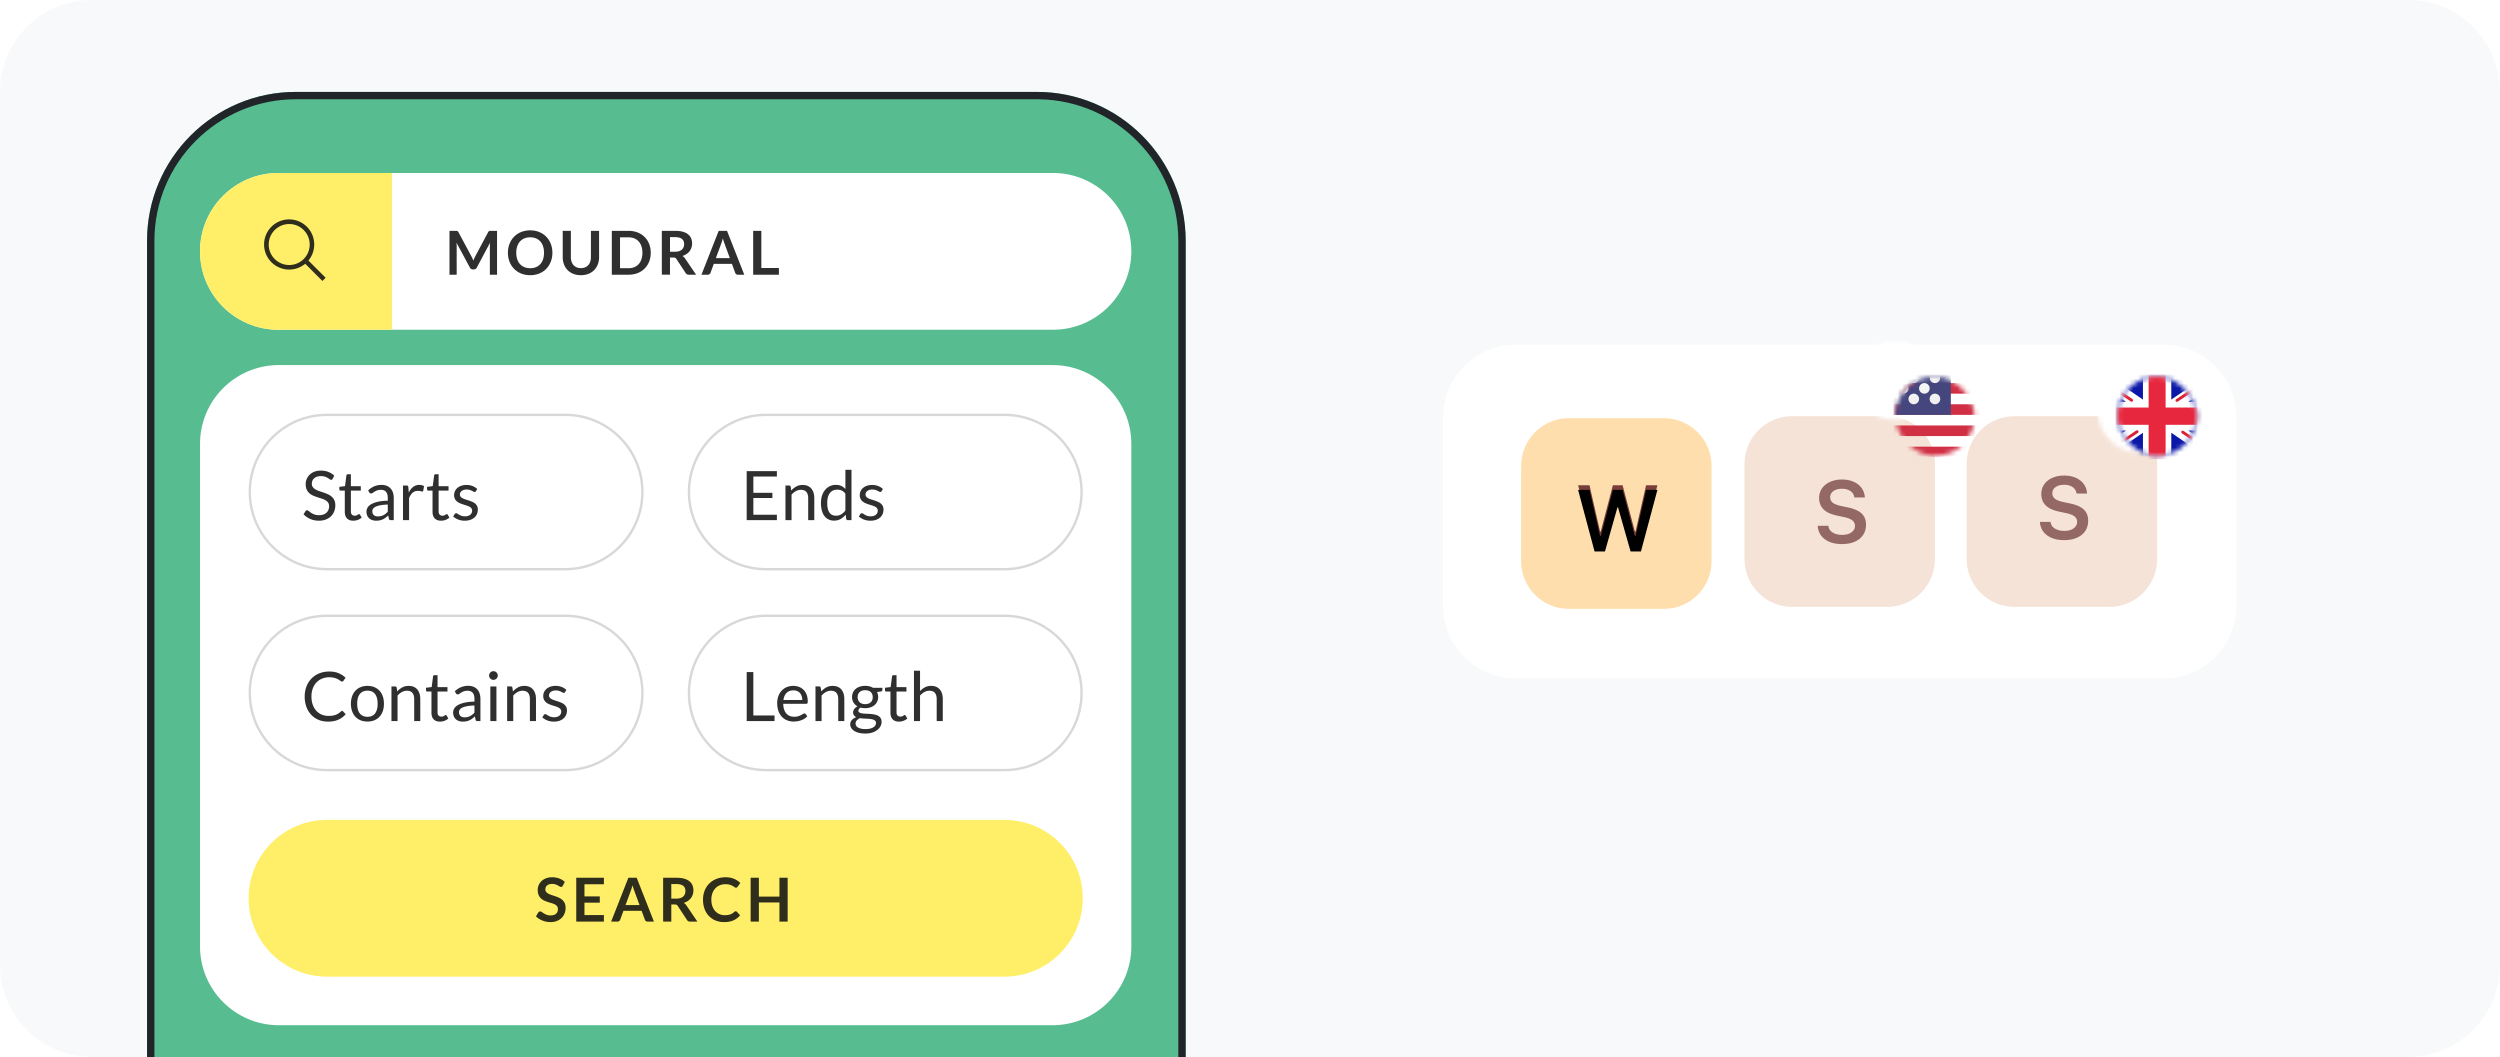 <svg xmlns="http://www.w3.org/2000/svg" xmlns:xlink="http://www.w3.org/1999/xlink" width="544" height="230"><defs><rect id="c" width="17.265" height="17.289" x="0" y="0" rx="8.633"/><rect id="e" width="17.265" height="17.289" x="0" y="0" rx="8.633"/><linearGradient id="g" x1="0%" x2="0%" y1="0%" y2="100%"><stop offset="0%" stop-color="#FFF"/><stop offset="100%" stop-color="#F0F0F0"/></linearGradient><filter id="b" width="123.2%" height="129.9%" x="-11.6%" y="-14.9%" filterUnits="objectBoundingBox"><feGaussianBlur in="SourceAlpha" result="shadowBlurInner1" stdDeviation="1.5"/><feOffset dy="1" in="shadowBlurInner1" result="shadowOffsetInner1"/><feComposite in="shadowOffsetInner1" in2="SourceAlpha" k2="-1" k3="1" operator="arithmetic" result="shadowInnerInner1"/><feColorMatrix in="shadowInnerInner1" values="0 0 0 0 0 0 0 0 0 0 0 0 0 0 0 0 0 0 0.5 0"/></filter><path id="a" d="M32.98 44h2.26l2.717-9.597h.127L40.814 44h2.253l3.587-13.4H44.18l-2.293 10.066h-.127l-2.676-10.065h-2.125L34.31 40.666h-.127L31.88 30.601h-2.486z"/></defs><g fill="none" fill-rule="evenodd"><path fill="#F8F9FA" d="M20 0h504c11.046 0 20 8.954 20 20v190c0 11.046-8.954 20-20 20H20c-11.046 0-20-8.954-20-20V20C0 9.07 8.769.187 19.656.003z"/><path fill="#57BD91" d="M225.6 20c17.894 0 32.4 14.506 32.4 32.4V230H32V52.4C32 34.506 46.506 20 64.4 20z"/><path fill="#212529" fill-rule="nonzero" d="M258 230H32V52.4C32 34.506 46.506 20 64.4 20h161.2c17.894 0 32.4 14.506 32.4 32.4zM225.6 21.6H64.4c-17.01 0-30.8 13.79-30.8 30.8V230h222.8V52.4c0-16.84-13.515-30.524-30.29-30.796z"/><path fill="#FFF" d="M60.685 79.438h168.332c9.477 0 17.16 7.683 17.16 17.16v109.33c0 9.477-7.683 17.16-17.16 17.16H60.685c-9.477 0-17.16-7.683-17.16-17.16V96.597c0-9.368 7.507-16.983 16.834-17.157zm-.104-41.798h168.54c9.42 0 17.056 7.636 17.056 17.056s-7.636 17.055-17.055 17.055H60.58c-9.42 0-17.056-7.636-17.056-17.055 0-9.311 7.462-16.88 16.731-17.053z"/><path fill="#FFEF68" d="M71.145 178.407h147.412c9.42 0 17.055 7.636 17.055 17.056 0 9.419-7.636 17.055-17.055 17.055H71.145c-9.42 0-17.055-7.636-17.055-17.055s7.636-17.056 17.055-17.056M60.581 37.64h24.723v34.111H60.581c-9.42 0-17.056-7.636-17.056-17.055S51.161 37.64 60.581 37.64"/><path fill="#D8D8D8" fill-rule="nonzero" d="M122.994 90.008c9.419 0 17.055 7.636 17.055 17.055s-7.636 17.055-17.055 17.055H71.145c-9.42 0-17.055-7.636-17.055-17.055s7.636-17.055 17.055-17.055zm0 .528H71.145c-9.127 0-16.527 7.4-16.527 16.527s7.4 16.527 16.527 16.527h51.849c9.127 0 16.527-7.4 16.527-16.527s-7.4-16.527-16.527-16.527m95.563-.528c9.42 0 17.055 7.636 17.055 17.055s-7.636 17.055-17.055 17.055h-51.848c-9.42 0-17.056-7.636-17.056-17.055s7.636-17.055 17.056-17.055zm0 .528h-51.848c-9.128 0-16.528 7.4-16.528 16.527s7.4 16.527 16.528 16.527h51.848c9.128 0 16.527-7.4 16.527-16.527s-7.4-16.527-16.527-16.527m-95.563 43.191c9.419 0 17.055 7.636 17.055 17.055s-7.636 17.056-17.055 17.056H71.145c-9.42 0-17.055-7.636-17.055-17.056s7.636-17.055 17.055-17.055zm0 .528H71.145c-9.127 0-16.527 7.4-16.527 16.527s7.4 16.528 16.527 16.528h51.849c9.127 0 16.527-7.4 16.527-16.528s-7.4-16.527-16.527-16.527m95.563-.528c9.42 0 17.055 7.636 17.055 17.055s-7.636 17.056-17.055 17.056h-51.848c-9.42 0-17.056-7.636-17.056-17.056s7.636-17.055 17.056-17.055zm0 .528h-51.848c-9.128 0-16.528 7.4-16.528 16.527s7.4 16.528 16.528 16.528h51.848c9.128 0 16.527-7.4 16.527-16.528s-7.4-16.527-16.527-16.527"/><path fill="#111" fill-opacity=".87" fill-rule="nonzero" d="M157.873 190.893q1.062 0 1.858.34.795.34 1.362.901l-.594.825a.5.5 0 0 1-.135.139.4.4 0 0 1-.228.06.52.52 0 0 1-.31-.12 3.282 3.282 0 0 0-1.02-.515q-.372-.118-.947-.118-.672 0-1.237.234t-.97.67q-.406.435-.634 1.06a4.1 4.1 0 0 0-.228 1.402q0 .805.228 1.432t.617 1.056.918.657 1.135.227q.362 0 .657-.04.293-.039.54-.125t.47-.22.438-.334a.6.6 0 0 1 .139-.096.35.35 0 0 1 .409.076l.7.76q-.582.719-1.43 1.101-.847.383-2.035.383-1.064 0-1.911-.363a4.2 4.2 0 0 1-1.449-1.01 4.4 4.4 0 0 1-.92-1.544 5.8 5.8 0 0 1-.32-1.96q0-1.076.356-1.97a4.5 4.5 0 0 1 1.003-1.541 4.5 4.5 0 0 1 1.548-1.007q.9-.36 1.99-.36m-37.745 0q.846 0 1.558.264t1.214.74l-.435.838a.5.5 0 0 1-.168.204.42.42 0 0 1-.228.06.6.6 0 0 1-.297-.102l-.247-.147-.143-.081a3 3 0 0 0-.524-.228 2.2 2.2 0 0 0-.71-.102q-.369 0-.643.089-.274.09-.462.247a1 1 0 0 0-.28.38q-.093.22-.093.485 0 .336.188.561t.498.383.706.284.809.267q.412.143.808.33t.707.475.498.703q.188.416.188 1.01 0 .647-.221 1.21a2.8 2.8 0 0 1-.647.984q-.425.42-1.04.66-.613.24-1.405.241-.456 0-.898-.089a4.7 4.7 0 0 1-.848-.254 4.4 4.4 0 0 1-.759-.396 3.7 3.7 0 0 1-.63-.515l.515-.851a.7.7 0 0 1 .175-.155.43.43 0 0 1 .227-.063.63.63 0 0 1 .357.135q.19.135.452.3.26.165.614.3.353.136.848.136.759 0 1.174-.36.417-.36.416-1.032 0-.377-.188-.614a1.5 1.5 0 0 0-.498-.4 3.7 3.7 0 0 0-.706-.273 23 23 0 0 1-.806-.245 7 7 0 0 1-.805-.316 2.6 2.6 0 0 1-.706-.482 2.2 2.2 0 0 1-.498-.743q-.189-.445-.188-1.099 0-.52.208-1.016.207-.495.607-.878t.98-.614q.581-.23 1.326-.23m45.001.106v4.105h4.475V191h1.788v9.544h-1.788v-4.172h-4.475v4.172h-1.789v-9.544zm-17.918 0q.976 0 1.673.201.696.202 1.142.565t.653.868q.208.504.208 1.112 0 .48-.142.91a2.64 2.64 0 0 1-1.07 1.393 3.5 3.5 0 0 1-.894.422q.337.191.581.548l2.39 3.525h-1.598a.8.8 0 0 1-.392-.093.8.8 0 0 1-.274-.264l-2.007-3.056a.7.7 0 0 0-.247-.244q-.135-.072-.4-.072h-.759v3.729H144.3v-9.544zm-8.663 0 3.75 9.544h-1.374a.6.6 0 0 1-.594-.403l-.712-1.947h-3.954l-.713 1.947a.625.625 0 0 1-.587.403h-1.38l3.75-9.544zm-7.137 0v1.412h-4.23v2.647h3.332v1.366h-3.333v2.7h4.23v1.419h-6.018v-9.544zm6.227 1.643-.122.429-.06.198q-.09.29-.175.509l-1.161 3.161h3.042l-1.161-3.175q-.08-.21-.175-.498-.096-.287-.188-.624m9.573-.27h-1.136v3.168h1.11q.5 0 .874-.126.372-.125.614-.346.24-.22.36-.525.118-.303.118-.666 0-.726-.478-1.116-.48-.39-1.462-.39m41.051-43.133q.492 0 .92.108t.777.316h2.046v.491q0 .246-.313.313l-.855.119q.252.483.253 1.079 0 .55-.212 1a2.3 2.3 0 0 1-.588.77q-.375.32-.893.491a3.6 3.6 0 0 1-1.135.171q-.528 0-.996-.126-.24.15-.361.32a.58.58 0 0 0-.123.335.45.45 0 0 0 .216.405q.215.138.573.197.267.044.59.065l.22.01q.454.015.927.048t.926.115.811.268q.358.186.573.514.216.327.216.848 0 .483-.242.937a2.5 2.5 0 0 1-.696.807 3.6 3.6 0 0 1-1.108.566q-.655.212-1.48.212-.827 0-1.448-.164a3.4 3.4 0 0 1-1.03-.439 1.9 1.9 0 0 1-.614-.636 1.5 1.5 0 0 1-.205-.755q0-.558.354-.949.353-.39.97-.62a1.3 1.3 0 0 1-.51-.399q-.189-.249-.189-.666 0-.164.06-.338t.182-.346a1.94 1.94 0 0 1 .718-.603 2.35 2.35 0 0 1-.874-.83q-.316-.516-.316-1.208 0-.55.212-1.001.21-.45.591-.766.38-.317.904-.488.525-.17 1.15-.17m-1.138 7.03a2.2 2.2 0 0 0-.688.492.99.99 0 0 0-.134 1.164q.13.22.398.38.268.159.673.253.406.093.956.093.536 0 .96-.097a2.4 2.4 0 0 0 .718-.275q.294-.179.45-.424a1 1 0 0 0 .157-.543.65.65 0 0 0-.157-.454 1 1 0 0 0-.424-.264 3 3 0 0 0-.617-.138 9 9 0 0 0-.737-.063l-.789-.041a7 7 0 0 1-.766-.082m-66.238-7.022a3.6 3.6 0 0 1 1.335.234q.593.234 1.023.643l-.297.484a.29.29 0 0 1-.276.164.5.5 0 0 1-.252-.082l-.217-.117-.13-.065a3 3 0 0 0-.487-.186 2.3 2.3 0 0 0-.67-.086q-.334 0-.602.086a1.5 1.5 0 0 0-.458.234q-.19.15-.29.346a.9.9 0 0 0-.1.428q0 .29.167.483.168.194.443.335.275.14.625.25.35.107.718.23.368.122.718.272.35.149.625.372.274.222.442.546t.168.778q0 .52-.186.963-.187.443-.55.767-.365.322-.894.51a3.7 3.7 0 0 1-1.22.185 3.8 3.8 0 0 1-1.428-.256 3.6 3.6 0 0 1-1.086-.659l.312-.506a.45.45 0 0 1 .141-.148.4.4 0 0 1 .216-.053q.135 0 .283.105.15.105.36.23.213.127.514.23.302.105.755.105.387 0 .677-.1t.484-.272q.193-.17.286-.394t.093-.476a.8.8 0 0 0-.167-.518 1.4 1.4 0 0 0-.443-.35 3.6 3.6 0 0 0-.628-.252l-.722-.227a8 8 0 0 1-.722-.272 2.5 2.5 0 0 1-.628-.383 1.7 1.7 0 0 1-.443-.569 1.84 1.84 0 0 1-.168-.822q0-.431.179-.83.18-.397.52-.699.344-.3.842-.48a3.4 3.4 0 0 1 1.138-.178m74.199-2.33v2.597h2.158v.96h-2.158v4.524q0 .476.23.706.231.231.596.231.208 0 .36-.056.153-.056.265-.122l.19-.123a.25.25 0 0 1 .137-.056q.105 0 .186.126l.387.633q-.342.32-.826.502a2.8 2.8 0 0 1-.997.182q-.893 0-1.372-.498t-.48-1.436v-4.613h-.908a.3.3 0 0 1-.2-.07q-.083-.071-.083-.22v-.528l1.235-.156.305-2.33a.28.28 0 0 1 .097-.181.3.3 0 0 1 .208-.071zm-123.43-.795q1.176 0 2.028.364a5.1 5.1 0 0 1 1.514.99l-.469.662a.5.5 0 0 1-.119.123.33.33 0 0 1-.193.048.4.4 0 0 1-.205-.07l-.257-.175a6 6 0 0 0-.35-.224 3 3 0 0 0-.475-.223 4 4 0 0 0-.64-.175 4.5 4.5 0 0 0-.841-.07 4.1 4.1 0 0 0-1.566.294 3.5 3.5 0 0 0-1.224.837 3.8 3.8 0 0 0-.8 1.324 5 5 0 0 0-.286 1.748q0 .998.286 1.778.287.781.781 1.321t1.172.822 1.458.283q.477 0 .856-.056.38-.055.703-.175.324-.12.603-.301.279-.183.561-.435.127-.112.246-.112.12 0 .216.097l.565.617q-.655.759-1.588 1.183-.934.424-2.25.424-1.155 0-2.092-.398a4.6 4.6 0 0 1-1.6-1.116 5.05 5.05 0 0 1-1.026-1.722 6.4 6.4 0 0 1-.364-2.21q0-1.205.39-2.21t1.098-1.725a4.9 4.9 0 0 1 1.692-1.12q.986-.398 2.176-.398m30.259 3.11q.632 0 1.123.208.492.208.826.58.335.372.506.9.171.53.171 1.161v4.821h-.588a.7.7 0 0 1-.312-.06q-.12-.058-.156-.252l-.15-.7a9 9 0 0 1-.58.48q-.282.212-.595.357-.312.145-.665.22a4 4 0 0 1-.785.074 2.7 2.7 0 0 1-.823-.122 1.9 1.9 0 0 1-.665-.369 1.75 1.75 0 0 1-.45-.62 2.2 2.2 0 0 1-.168-.89q0-.447.246-.86.244-.412.792-.732.547-.32 1.432-.525.885-.204 2.165-.234v-.588q0-.878-.376-1.328-.374-.45-1.112-.45-.483 0-.814.123-.332.123-.573.275-.242.153-.417.275a.6.6 0 0 1-.346.123.4.4 0 0 1-.234-.07.54.54 0 0 1-.16-.175l-.238-.424a4.3 4.3 0 0 1 1.346-.9 4.2 4.2 0 0 1 1.6-.298m-6.704-2.314v2.596h2.158v.96H95.21v4.524q0 .476.231.706.23.231.595.231.21 0 .361-.056.153-.056.264-.122l.19-.123a.25.25 0 0 1 .138-.056q.103 0 .186.126l.386.633q-.342.32-.825.502a2.8 2.8 0 0 1-.997.182q-.893 0-1.373-.498t-.48-1.436v-4.613h-.908a.3.3 0 0 1-.2-.07q-.082-.071-.082-.22v-.528l1.235-.156.305-2.33a.28.28 0 0 1 .097-.181.3.3 0 0 1 .208-.071zm77.428 2.329q.678 0 1.25.226.573.228.99.655t.65 1.057q.235.628.235 1.432 0 .312-.067.417t-.253.104h-5.014q.015.714.193 1.242.18.528.491.882.314.353.744.528.432.175.967.175.5 0 .86-.115a4 4 0 0 0 .93-.42l.126-.079a.6.6 0 0 1 .302-.115q.163 0 .253.126l.372.484q-.246.297-.588.517a3.7 3.7 0 0 1-.733.36q-.39.142-.807.213a5 5 0 0 1-.826.07q-.78 0-1.44-.264a3.2 3.2 0 0 1-1.138-.773 3.55 3.55 0 0 1-.748-1.261q-.268-.752-.268-1.727 0-.787.242-1.473.242-.684.696-1.186a3.2 3.2 0 0 1 1.108-.789 3.6 3.6 0 0 1 1.473-.286m-92.68 0q.826 0 1.492.275t1.131.781.714 1.224.25 1.603q0 .893-.25 1.607a3.5 3.5 0 0 1-.714 1.22q-.465.507-1.13.778a3.9 3.9 0 0 1-1.493.271q-.825 0-1.491-.271a3.14 3.14 0 0 1-1.135-.778 3.5 3.5 0 0 1-.722-1.22 4.8 4.8 0 0 1-.253-1.607q0-.885.253-1.603.255-.719.722-1.224.469-.506 1.135-.781a3.9 3.9 0 0 1 1.491-.275m8.973 0q.618 0 1.09.204.473.205.789.58.315.376.48.904.163.529.163 1.169v4.798H90.13v-4.798q0-.856-.39-1.329-.392-.471-1.195-.472-.588 0-1.097.283-.51.282-.941.766v5.55H85.18v-7.536h.789q.282 0 .357.275l.104.818a4.2 4.2 0 0 1 1.098-.878q.606-.334 1.402-.334m111.273-3.304v4.434q.484-.513 1.071-.822.588-.308 1.354-.308.618 0 1.09.204.473.205.789.58.315.376.48.904.163.529.163 1.169v4.798h-1.324v-4.798q0-.856-.39-1.329-.392-.471-1.195-.472-.587 0-1.097.283-.51.282-.941.766v5.55h-1.325v-10.959zm-19.002 3.304q.618 0 1.09.204.473.205.789.58.315.376.48.904.163.529.163 1.169v4.798H182.4v-4.798q0-.856-.39-1.329-.392-.471-1.195-.472-.588 0-1.097.283-.51.282-.942.766v5.55h-1.324v-7.536h.789q.282 0 .357.275l.104.818a4.2 4.2 0 0 1 1.097-.878q.607-.334 1.403-.334m-73.18.119v7.536h-1.324v-7.536zm55.904-3.125v9.449h4.613v1.212h-6.056v-10.661zm-49.818 3.006q.618 0 1.09.204.472.205.789.58.315.376.48.904.163.529.163 1.169v4.798h-1.324v-4.798q0-.856-.39-1.329-.392-.471-1.195-.472-.588 0-1.097.283-.51.282-.941.766v5.55h-1.325v-7.536h.789q.282 0 .357.275l.104.818a4.2 4.2 0 0 1 1.098-.878q.606-.334 1.402-.334m-10.87 4.263q-.915.03-1.555.145t-1.041.301q-.402.185-.584.44a.94.94 0 0 0-.183.564q0 .298.097.514a1 1 0 0 0 .26.353q.165.138.387.201.224.063.484.063.35 0 .64-.07t.547-.201.49-.316q.236-.186.458-.424zm-23.28-3.222q-.565 0-.982.194-.416.194-.695.558a2.5 2.5 0 0 0-.417.896 4.8 4.8 0 0 0-.138 1.202q0 .669.138 1.198.137.528.417.889.28.36.695.554.417.193.982.193 1.116 0 1.667-.747.55-.749.55-2.087 0-1.347-.55-2.098-.55-.752-1.667-.752m108.304-.097q-.796 0-1.216.41-.42.409-.42 1.1 0 .336.108.615.107.279.316.48t.513.312.7.112q.4 0 .71-.112t.517-.313q.208-.2.313-.48.104-.278.104-.613 0-.693-.42-1.101-.42-.41-1.225-.41m-15.594.03q-.96 0-1.51.554-.55.555-.685 1.537h4.1q0-.462-.127-.845a1.9 1.9 0 0 0-.372-.662 1.7 1.7 0 0 0-.599-.431 2 2 0 0 0-.807-.153m-65.3-4.174q.192 0 .364.075a.97.97 0 0 1 .51.51.9.9 0 0 1 0 .729q-.078.166-.209.297a1 1 0 0 1-.301.205.9.9 0 0 1-.365.074.9.9 0 0 1-.36-.074.98.98 0 0 1-.503-.502.93.93 0 0 1 0-.73.96.96 0 0 1 .863-.584m-5.876-40.52a3.6 3.6 0 0 1 1.336.235q.591.234 1.023.643l-.298.484a.29.29 0 0 1-.275.163.5.5 0 0 1-.253-.081l-.217-.118-.13-.065a3 3 0 0 0-.486-.186 2.3 2.3 0 0 0-.67-.085q-.335 0-.603.085a1.5 1.5 0 0 0-.457.235q-.19.148-.29.346a.9.9 0 0 0-.1.427q0 .29.167.484.167.193.442.335.276.14.625.25.35.107.718.23.369.123.718.271.35.15.625.372.275.224.443.547t.167.778q0 .52-.186.963t-.55.766q-.365.324-.893.51a3.7 3.7 0 0 1-1.22.186 3.8 3.8 0 0 1-1.429-.257 3.6 3.6 0 0 1-1.086-.658l.312-.506a.45.45 0 0 1 .142-.149.4.4 0 0 1 .215-.052q.135 0 .283.104.15.105.361.23.212.127.513.232.301.104.756.104.386 0 .677-.1.29-.102.483-.272.194-.171.287-.395.093-.222.093-.476a.8.8 0 0 0-.168-.517 1.4 1.4 0 0 0-.442-.35 3.6 3.6 0 0 0-.63-.252 46 46 0 0 1-.72-.227 8 8 0 0 1-.722-.272 2.5 2.5 0 0 1-.63-.383 1.7 1.7 0 0 1-.442-.57 1.84 1.84 0 0 1-.167-.821q0-.432.178-.83.18-.397.521-.7.343-.3.84-.48a3.4 3.4 0 0 1 1.14-.178m-6.049-2.328v2.596h2.158v.96h-2.158v4.523q0 .477.231.707.23.23.595.23.21 0 .361-.055.153-.055.264-.123l.19-.123a.25.25 0 0 1 .138-.055q.104 0 .186.126l.386.633q-.342.32-.825.502a2.8 2.8 0 0 1-.997.182q-.894 0-1.373-.498-.48-.499-.48-1.436v-4.613h-.908a.3.3 0 0 1-.2-.07q-.082-.072-.082-.22v-.529l1.235-.156.305-2.329a.28.28 0 0 1 .097-.182.3.3 0 0 1 .208-.07zm-12.387 2.313q.632 0 1.123.209.492.208.826.58.335.372.506.9.171.529.171 1.16v4.822h-.588a.7.7 0 0 1-.312-.06q-.12-.06-.156-.252l-.15-.7a9 9 0 0 1-.58.48q-.282.212-.595.357-.312.145-.666.22a4 4 0 0 1-.784.074 2.7 2.7 0 0 1-.823-.123 1.9 1.9 0 0 1-.665-.368 1.75 1.75 0 0 1-.45-.621 2.2 2.2 0 0 1-.168-.89q0-.445.246-.859.245-.413.792-.732.547-.321 1.432-.525t2.165-.234v-.588q0-.878-.376-1.328-.375-.45-1.112-.45-.483 0-.815.122-.33.123-.572.276-.242.152-.417.275a.6.6 0 0 1-.346.123.4.4 0 0 1-.234-.07.54.54 0 0 1-.16-.176l-.238-.424a4.3 4.3 0 0 1 1.346-.9 4.2 4.2 0 0 1 1.6-.298m106.707.015a3.6 3.6 0 0 1 1.335.235q.593.234 1.023.643l-.297.484a.29.29 0 0 1-.276.163.5.5 0 0 1-.253-.081l-.216-.118-.13-.065a3 3 0 0 0-.487-.186 2.3 2.3 0 0 0-.67-.085q-.335 0-.602.085a1.5 1.5 0 0 0-.458.235q-.19.148-.29.346a.9.9 0 0 0-.1.427q0 .29.167.484.168.193.443.335.275.14.625.25.35.107.718.23t.718.271q.35.15.625.372.274.224.442.547t.168.778q0 .52-.186.963t-.55.766q-.365.324-.894.51a3.7 3.7 0 0 1-1.22.186 3.8 3.8 0 0 1-1.428-.257 3.6 3.6 0 0 1-1.086-.658l.312-.506a.45.45 0 0 1 .141-.149.4.4 0 0 1 .216-.052q.135 0 .283.104.15.105.36.23.213.127.514.232.301.104.755.104.387 0 .677-.1.29-.102.484-.272.193-.171.286-.395.093-.222.093-.476a.8.8 0 0 0-.167-.517 1.4 1.4 0 0 0-.443-.35 3.6 3.6 0 0 0-.628-.252 46 46 0 0 1-.722-.227 8 8 0 0 1-.722-.272 2.5 2.5 0 0 1-.629-.383 1.7 1.7 0 0 1-.442-.57 1.84 1.84 0 0 1-.168-.821q0-.432.179-.83t.52-.7q.344-.3.841-.48a3.4 3.4 0 0 1 1.139-.178M76.353 103.2v2.596h2.157v.96h-2.158v4.523q0 .477.231.707.23.23.595.23.21 0 .361-.055.153-.055.264-.123l.19-.123a.25.25 0 0 1 .138-.055q.103 0 .186.126l.386.633q-.342.32-.825.502a2.8 2.8 0 0 1-.997.182q-.894 0-1.373-.498-.48-.499-.48-1.436v-4.613h-.908a.3.3 0 0 1-.2-.07q-.082-.072-.082-.22v-.529l1.235-.156.305-2.329a.28.28 0 0 1 .096-.182.3.3 0 0 1 .209-.07zm-6.54-.797q.893 0 1.629.283.737.283 1.287.819l-.35.684a.6.6 0 0 1-.14.167.3.3 0 0 1-.194.056q-.127 0-.294-.126a5 5 0 0 0-.424-.28 3.4 3.4 0 0 0-.618-.278 2.7 2.7 0 0 0-.874-.127q-.484 0-.856.13a1.8 1.8 0 0 0-.62.354 1.45 1.45 0 0 0-.377.524q-.126.302-.126.651 0 .447.22.74.22.295.58.503t.818.36l.938.317q.48.164.937.368.458.205.818.517.361.313.58.767.22.453.22 1.116a3.6 3.6 0 0 1-.238 1.313q-.238.614-.696 1.067-.457.454-1.123.715t-1.514.26q-1.034 0-1.886-.376a4.4 4.4 0 0 1-1.455-1.015l.417-.685q.06-.081.145-.137a.34.34 0 0 1 .19-.056q.156 0 .357.167.2.168.502.369.301.2.73.368.427.167 1.045.167.513 0 .915-.141t.68-.398q.28-.257.428-.614.15-.357.15-.796 0-.484-.22-.792a1.8 1.8 0 0 0-.577-.518 4 4 0 0 0-.815-.353l-.937-.298a10 10 0 0 1-.938-.353 3 3 0 0 1-.814-.52 2.4 2.4 0 0 1-.577-.8q-.22-.48-.22-1.187 0-.566.22-1.094t.636-.937a3.1 3.1 0 0 1 1.03-.655q.615-.246 1.41-.246m115.47-.178v10.959h-.788q-.282 0-.357-.275l-.119-.915q-.483.587-1.105.94-.621.354-1.424.354a2.7 2.7 0 0 1-1.176-.25 2.44 2.44 0 0 1-.9-.732q-.373-.483-.573-1.205a6.2 6.2 0 0 1-.201-1.66 5.2 5.2 0 0 1 .223-1.55 3.8 3.8 0 0 1 .644-1.247q.42-.528 1.023-.83a3 3 0 0 1 1.369-.3q.691 0 1.183.234.49.234.878.658v-4.181zm-10.616 3.303q.618 0 1.09.205.472.204.789.58.315.375.48.904.163.529.163 1.168v4.799h-1.324v-4.799q0-.855-.39-1.328-.392-.472-1.195-.472-.588 0-1.097.282-.51.283-.941.767v5.55h-1.325v-7.537h.789q.282 0 .357.276l.104.818a4.2 4.2 0 0 1 1.098-.878q.606-.335 1.402-.335m-83.427-.015a1.971 1.971 0 0 1 1.034.268l-.171.99q-.053.186-.23.186a1 1 0 0 1-.22-.04l-.1-.031a2 2 0 0 0-.603-.07q-.693 0-1.157.401-.465.402-.778 1.168v4.799h-1.324v-7.537h.759q.216 0 .297.082.082.082.112.283l.09 1.175q.386-.788.955-1.231.57-.443 1.336-.443m77.81-2.99v1.175h-5.119v3.541h4.144v1.131h-4.144v3.638h5.119v1.176h-6.57v-10.662zm-84.67 7.268q-.915.03-1.555.145-.64.116-1.041.302-.402.186-.584.439a.94.94 0 0 0-.183.565q0 .298.097.514a1 1 0 0 0 .26.353q.164.138.387.2.224.064.484.064.35 0 .64-.07.29-.072.547-.202.255-.13.49-.316.236-.186.458-.424zm97.816-3.243q-1.056 0-1.622.75-.565.752-.565 2.144 0 .736.126 1.26.127.525.372.864.246.338.603.495t.818.156q.648 0 1.135-.298a3.3 3.3 0 0 0 .897-.84v-3.646q-.365-.491-.8-.688a2.3 2.3 0 0 0-.964-.197M59.062 49.34a5.454 5.454 0 0 1 7.537-.171 5.46 5.46 0 0 1 .514 7.524l3.74 3.742-.7.7-3.74-3.741a5.454 5.454 0 0 1-7.522-.514 5.46 5.46 0 0 1 .171-7.54m65.16.891v5.71q0 .546.149.99.148.441.425.755.278.313.683.485.407.172.921.172.515 0 .92-.172.406-.171.687-.482.28-.31.43-.752.147-.442.148-.99v-5.716h1.775v5.716q0 .85-.274 1.574a3.6 3.6 0 0 1-.789 1.247q-.515.525-1.247.819a4.4 4.4 0 0 1-1.65.293 4.4 4.4 0 0 1-1.65-.293 3.6 3.6 0 0 1-1.244-.819 3.6 3.6 0 0 1-.785-1.247 4.4 4.4 0 0 1-.274-1.574v-5.716zm-8.854-.105q1.083 0 1.974.37a4.5 4.5 0 0 1 1.524 1.019q.634.65.984 1.544a5.3 5.3 0 0 1 .35 1.944q0 1.05-.35 1.944a4.6 4.6 0 0 1-.984 1.547q-.633.654-1.524 1.02a5.1 5.1 0 0 1-1.974.366q-1.082 0-1.976-.366a4.5 4.5 0 0 1-1.531-1.02 4.6 4.6 0 0 1-.987-1.547 5.3 5.3 0 0 1-.35-1.944q0-1.05.35-1.944a4.6 4.6 0 0 1 .987-1.547 4.5 4.5 0 0 1 1.53-1.02 5.2 5.2 0 0 1 1.977-.366m50.3.105v8.079h3.822v1.465h-5.597v-9.544zm-7.467 0 3.75 9.544h-1.374a.6.6 0 0 1-.594-.403l-.713-1.947h-3.953l-.713 1.947a.625.625 0 0 1-.587.403h-1.38l3.75-9.544zm-11.276 0q.978 0 1.674.202.696.201 1.141.564t.654.868.208 1.112q0 .482-.142.91a2.64 2.64 0 0 1-1.07 1.393 3.5 3.5 0 0 1-.894.423q.337.191.581.547l2.39 3.525h-1.598a.8.8 0 0 1-.393-.093.8.8 0 0 1-.274-.264l-2.006-3.055a.7.7 0 0 0-.247-.245q-.135-.072-.4-.072h-.759v3.729h-1.775v-9.544zm-10.153 0q1.083 0 1.973.353a4.5 4.5 0 0 1 1.525.984q.633.63.983 1.508a5.2 5.2 0 0 1 .35 1.927q0 1.05-.35 1.927a4.4 4.4 0 0 1-.983 1.512 4.4 4.4 0 0 1-1.525.983 5.4 5.4 0 0 1-1.973.35h-3.644v-9.544zm-37.418.007a.6.6 0 0 1 .155.033q.07.026.129.086.06.06.112.158l2.851 5.3q.112.21.208.439l.188.458q.093-.237.191-.468.1-.232.212-.442l2.824-5.287a.7.7 0 0 1 .11-.158.34.34 0 0 1 .125-.086.6.6 0 0 1 .155-.033l.129-.006h1.415v9.543h-1.564V53.61a8 8 0 0 1 .04-.792l-2.885 5.412a.76.76 0 0 1-.257.288.67.67 0 0 1-.37.102h-.244a.67.67 0 0 1-.37-.102.76.76 0 0 1-.257-.288L99.327 52.8q.027.218.037.425.01.209.01.386v6.165h-1.565v-9.544h1.34q.12 0 .205.007m37.418 1.406h-1.855v6.718h1.855q.699 0 1.257-.23a2.6 2.6 0 0 0 .947-.664q.39-.432.6-1.056a4.4 4.4 0 0 0 .212-1.409q0-.785-.211-1.409a3 3 0 0 0-.6-1.056 2.6 2.6 0 0 0-.948-.663 3.3 3.3 0 0 0-1.257-.231m-21.404-.007q-.699 0-1.26.231a2.6 2.6 0 0 0-.954.667q-.393.435-.604 1.059a4.4 4.4 0 0 0-.21 1.41q0 .784.21 1.408.211.624.604 1.056t.954.663 1.26.231 1.258-.23a2.6 2.6 0 0 0 .947-.664q.39-.432.597-1.056.208-.623.208-1.409 0-.785-.208-1.409a3 3 0 0 0-.597-1.06 2.6 2.6 0 0 0-.947-.666 3.3 3.3 0 0 0-1.258-.23M62.93 48.75a4.458 4.458 0 1 0 .002 8.917 4.458 4.458 0 0 0-.002-8.917m94.361 3.126-.121.428-.06.199q-.06.193-.117.355l-1.22 3.314h3.043l-1.162-3.174q-.078-.211-.174-.499-.096-.287-.189-.623m-10.365-.27h-1.135v3.167h1.11q.5 0 .874-.125.373-.126.613-.347t.36-.525q.12-.303.119-.666 0-.726-.479-1.116-.478-.39-1.462-.389"/><path fill="#FFF" d="M329.847 75h140.959c8.752 0 15.847 7.095 15.847 15.847v40.918c0 8.752-7.095 15.847-15.847 15.847H329.847c-8.752 0-15.847-7.095-15.847-15.847V90.847c0-8.646 6.925-15.676 15.532-15.844z"/><path fill="#FFDEAD" d="M341.373 91h20.69c5.73 0 10.374 4.644 10.374 10.373v20.747c0 5.729-4.644 10.373-10.373 10.373h-20.691c-5.729 0-10.373-4.644-10.373-10.373v-20.747c0-5.635 4.493-10.22 10.092-10.37z"/><g fill-rule="nonzero" transform="translate(314 75)"><use xlink:href="#a" fill="#793E39"/><use xlink:href="#a" fill="#000" filter="url(#b)"/></g><path fill="#F5E3D7" d="M389.981 90.56h20.691c5.729 0 10.373 4.644 10.373 10.373v20.747c0 5.728-4.644 10.373-10.373 10.373h-20.691c-5.729 0-10.373-4.645-10.373-10.373v-20.747c0-5.635 4.493-10.22 10.092-10.37zm48.343 0h20.69c5.73 0 10.374 4.644 10.374 10.373v20.747c0 5.728-4.644 10.373-10.373 10.373h-20.691c-5.729 0-10.373-4.645-10.373-10.373v-20.747c0-5.635 4.493-10.22 10.092-10.37z"/><path fill="#946864" fill-rule="nonzero" d="M400.807 118.392q1.61 0 2.785-.516 1.176-.517 1.813-1.464t.637-2.243v-.009q0-1.018-.416-1.75t-1.297-1.224-2.293-.786l-1.442-.307q-1.246-.261-1.799-.72a1.45 1.45 0 0 1-.551-1.164v-.009q0-.576.326-.986.327-.411.9-.635t1.318-.224q.765-.006 1.342.225.577.23.925.63.347.4.431.929l.019.115h2.286l-.01-.125a3.7 3.7 0 0 0-.7-1.94q-.623-.855-1.71-1.348-1.087-.495-2.566-.495-1.447 0-2.567.503-1.118.503-1.755 1.403t-.642 2.095v.01q0 1.5.94 2.458.941.956 2.993 1.389l1.441.301q1.299.274 1.861.734t.563 1.187v.01q0 .57-.351 1.012-.351.441-.97.689-.619.246-1.433.247-.846 0-1.506-.234t-1.05-.652a1.67 1.67 0 0 1-.454-.982l-.01-.095h-2.323l.009.13q.09 1.155.75 2.02.66.863 1.807 1.342t2.7.48m48.343-.864q1.608 0 2.785-.517 1.176-.517 1.812-1.464.637-.945.637-2.242v-.01q0-1.017-.415-1.75-.417-.73-1.297-1.223-.882-.493-2.293-.786l-1.442-.307q-1.246-.263-1.799-.72a1.45 1.45 0 0 1-.552-1.164v-.01q0-.575.327-.986.327-.41.9-.634t1.318-.224q.765-.007 1.342.224.576.231.924.63t.432.93l.018.114h2.287l-.01-.124a3.7 3.7 0 0 0-.7-1.94q-.623-.855-1.71-1.349-1.087-.495-2.566-.494-1.447 0-2.567.503-1.119.503-1.755 1.402-.636.9-.642 2.095v.01q0 1.5.94 2.458.942.957 2.992 1.39l1.442.3q1.298.275 1.861.735t.563 1.186v.01q0 .572-.351 1.013t-.97.688-1.433.247q-.847 0-1.506-.233-.66-.234-1.05-.652a1.67 1.67 0 0 1-.454-.982l-.01-.096h-2.323l.009.13q.09 1.155.75 2.02.66.864 1.807 1.343 1.148.48 2.699.479"/><g transform="translate(460.755 81.915)"><mask id="d" fill="#fff"><use xlink:href="#c"/></mask><rect width="25.898" height="18.729" x="-4.316" y="-.72" fill="#FFF" fill-rule="nonzero" mask="url(#d)" rx="1.888"/><path fill="#0A17A7" fill-rule="nonzero" d="M-4.316-.72h25.898v18.729H-4.316z" mask="url(#d)"/><path fill="#FFF" d="M-5.503-2.515 5.55 5.033V-1.97h6.166v7.002l11.052-7.548 1.38 2.07-8.74 5.968h6.174v6.243h-6.173l8.738 5.967-1.38 2.07-11.051-7.547v7.002H5.55v-7.002l-11.053 7.548-1.379-2.07 8.738-5.968h-6.172V5.523h6.172L-6.882-.445z" mask="url(#d)"/><path stroke="#DB1F35" stroke-linecap="round" stroke-width=".629" d="m12.95 5.21 11.715-7.803M14.194 12.107l10.501 7.167M3.088 5.189-7.866-2.285M4.276 12.02l-12.142 8.153" mask="url(#d)"/><path fill="#E6273E" d="M-4.316 10.517H6.783v7.492h3.7v-7.492h11.099V6.771h-11.1V-.72h-3.7V6.77H-4.315z" mask="url(#d)"/></g><g transform="translate(412.412 81.915)"><mask id="f" fill="#fff"><use xlink:href="#e"/></mask><rect width="48.343" height="34.577" x="-8.633" y="-7.78" fill="#FFF" fill-rule="nonzero" mask="url(#f)" rx="3.485"/><path fill="#D02F44" d="M39.71-7.78H-8.633v2.305H39.71zm0 4.61H-8.633v2.306H39.71zM-8.633 1.44H39.71v2.306H-8.633zM39.71 6.052H-8.633v2.305H39.71zm-48.343 4.61H39.71v2.305H-8.633zm48.343 4.61H-8.633v2.306H39.71zm-48.343 4.61H39.71v2.306H-8.633zm48.343 4.611H-8.633v2.305H39.71z" mask="url(#f)"/><path fill="#46467F" fill-rule="nonzero" d="M-8.633-7.78h20.718V8.356H-8.633z" mask="url(#f)"/><path fill="url(#g)" d="M-4.029-4.322a1.152 1.152 0 1 1-2.303.001 1.152 1.152 0 0 1 2.303-.001m4.605 0a1.152 1.152 0 1 1-2.304.001 1.152 1.152 0 0 1 2.304-.001M4.029-3.17a1.152 1.152 0 1 0-.002-2.303 1.152 1.152 0 0 0 .002 2.303m5.755-1.152a1.152 1.152 0 1 1-2.304.001 1.152 1.152 0 0 1 2.304-.001M-2.878-.864a1.152 1.152 0 1 0-.001-2.304 1.152 1.152 0 0 0 .001 2.304m5.756-1.153a1.152 1.152 0 1 1-2.304.002 1.152 1.152 0 0 1 2.304-.002M6.33-.864a1.152 1.152 0 1 0-.002-2.304 1.152 1.152 0 0 0 .002 2.304M9.784.288A1.152 1.152 0 1 1 7.48.29 1.152 1.152 0 0 1 9.784.288M4.029 1.441a1.152 1.152 0 1 0-.002-2.304 1.152 1.152 0 0 0 .002 2.304M.576.288A1.152 1.152 0 1 1-1.728.29 1.152 1.152 0 0 1 .576.288M-5.18 1.441A1.152 1.152 0 1 0-5.18-.863a1.152 1.152 0 0 0 .001 2.304m3.453 1.152a1.152 1.152 0 1 1-2.303.002 1.152 1.152 0 0 1 2.303-.002m3.454 1.153a1.152 1.152 0 1 0-.002-2.304 1.152 1.152 0 0 0 .002 2.304m5.755-1.153a1.152 1.152 0 1 1-2.304.002 1.152 1.152 0 0 1 2.304-.002m1.15 3.458a1.152 1.152 0 1 0 0-2.304 1.152 1.152 0 0 0 0 2.304M5.18 4.898a1.152 1.152 0 1 1-2.304.002 1.152 1.152 0 0 1 2.304-.002M-.575 6.051a1.152 1.152 0 1 0-.002-2.304 1.152 1.152 0 0 0 .002 2.304M-4.03 4.898a1.152 1.152 0 1 1-2.303.002 1.152 1.152 0 0 1 2.303-.002" mask="url(#f)"/></g></g></svg>